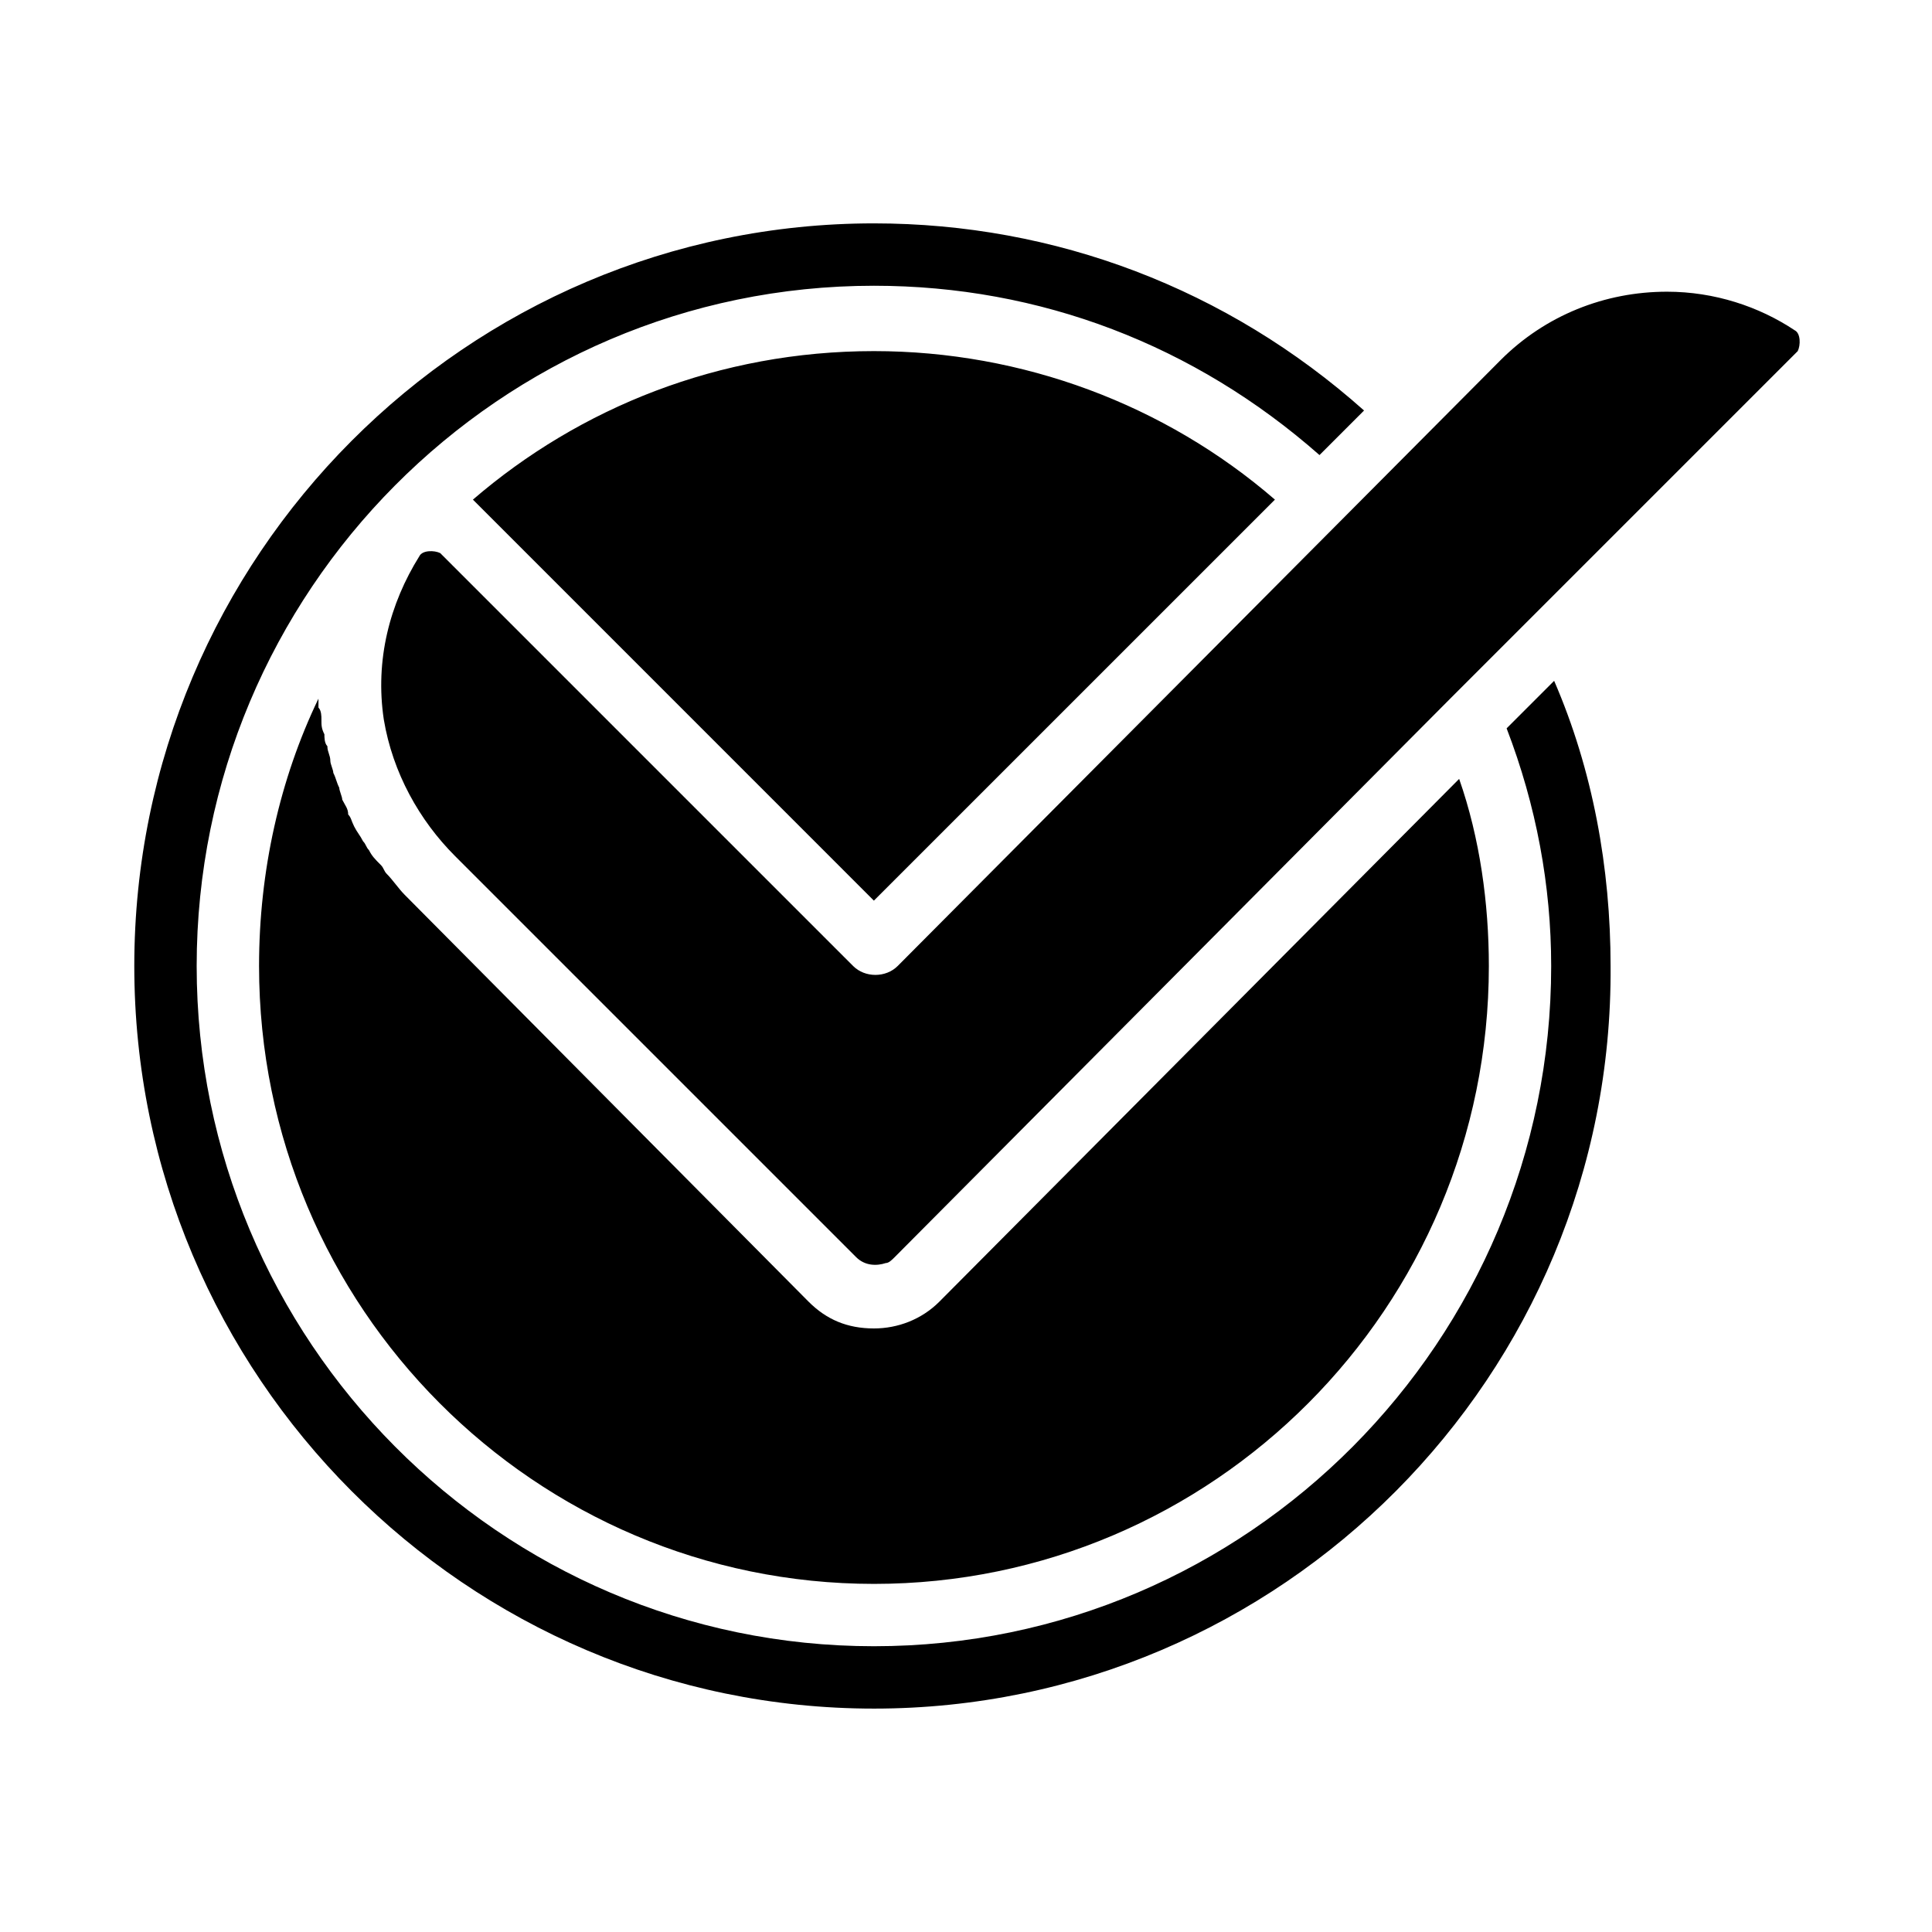 <?xml version="1.0" encoding="UTF-8"?>
<!-- Uploaded to: ICON Repo, www.iconrepo.com, Generator: ICON Repo Mixer Tools -->
<svg fill="#000000" width="800px" height="800px" version="1.1" viewBox="144 144 512 512" xmlns="http://www.w3.org/2000/svg">
 <path d="m229.18 334.66c0 1.574 0 2.363 0.789 3.938 0 0.789 0 2.363 0.789 3.148 0 1.574 0.789 2.363 0.789 3.938 0 0.789 0.789 2.363 0.789 3.148 0.789 1.574 0.789 2.363 1.574 3.938 0 0.789 0.789 2.363 0.789 3.148 0.789 1.574 1.574 2.363 1.574 3.938 0.789 0.789 0.789 1.574 1.574 3.148 0.789 1.574 1.574 2.363 2.363 3.938 0.789 0.789 0.789 1.574 1.574 2.363 0.789 1.574 1.574 2.363 3.148 3.938 0.789 0.789 0.789 1.574 1.574 2.363 1.574 1.574 3.148 3.938 4.723 5.512l107.06 107.85c4.723 4.723 10.234 7.086 17.32 7.086 6.297 0 12.594-2.363 17.32-7.086l137.76-138.55c5.512 15.742 7.871 33.062 7.871 49.594 0 90.527-73.211 163.74-162.95 163.74-89.754-0.012-162.96-73.223-162.96-163.75 0-25.191 5.512-49.594 15.742-70.848v2.363c0.789 0.785 0.789 2.359 0.789 3.144zm40.148-58.254c28.34-24.402 65.336-39.359 106.27-39.359 39.359 0 77.145 14.168 106.27 39.359l-106.28 106.27zm106.27 320.39c-107.84 0-196.01-88.168-196.01-196.8 0-108.64 88.168-196.8 196.01-196.8 48.02 0 93.676 17.32 129.89 49.594l-11.809 11.809c-33.062-29.125-73.996-44.871-118.08-44.871-99.184 0-179.48 81.082-179.48 180.27s80.293 180.27 179.48 180.27 179.48-81.082 179.48-180.27c0-21.254-3.938-42.508-11.809-62.977l12.594-12.594c10.234 23.617 14.957 49.594 14.957 75.57 0.789 108.63-87.379 196.8-195.23 196.8zm152.72-267.65-147.21 148c-0.789 0.789-1.574 1.574-2.363 1.574-2.363 0.789-5.512 0.789-7.871-1.574l-106.27-106.27c-9.445-9.445-16.531-22.043-18.895-36.211-2.363-15.742 1.574-30.699 9.445-43.297 0.789-1.574 3.938-1.574 5.512-0.789l109.42 109.42c3.148 3.148 8.66 3.148 11.809 0l159.8-160.59c11.809-11.809 27.551-18.105 44.082-18.105 12.594 0 24.402 3.938 33.852 10.234 1.574 0.789 1.574 3.938 0.789 5.512z"/>
</svg>